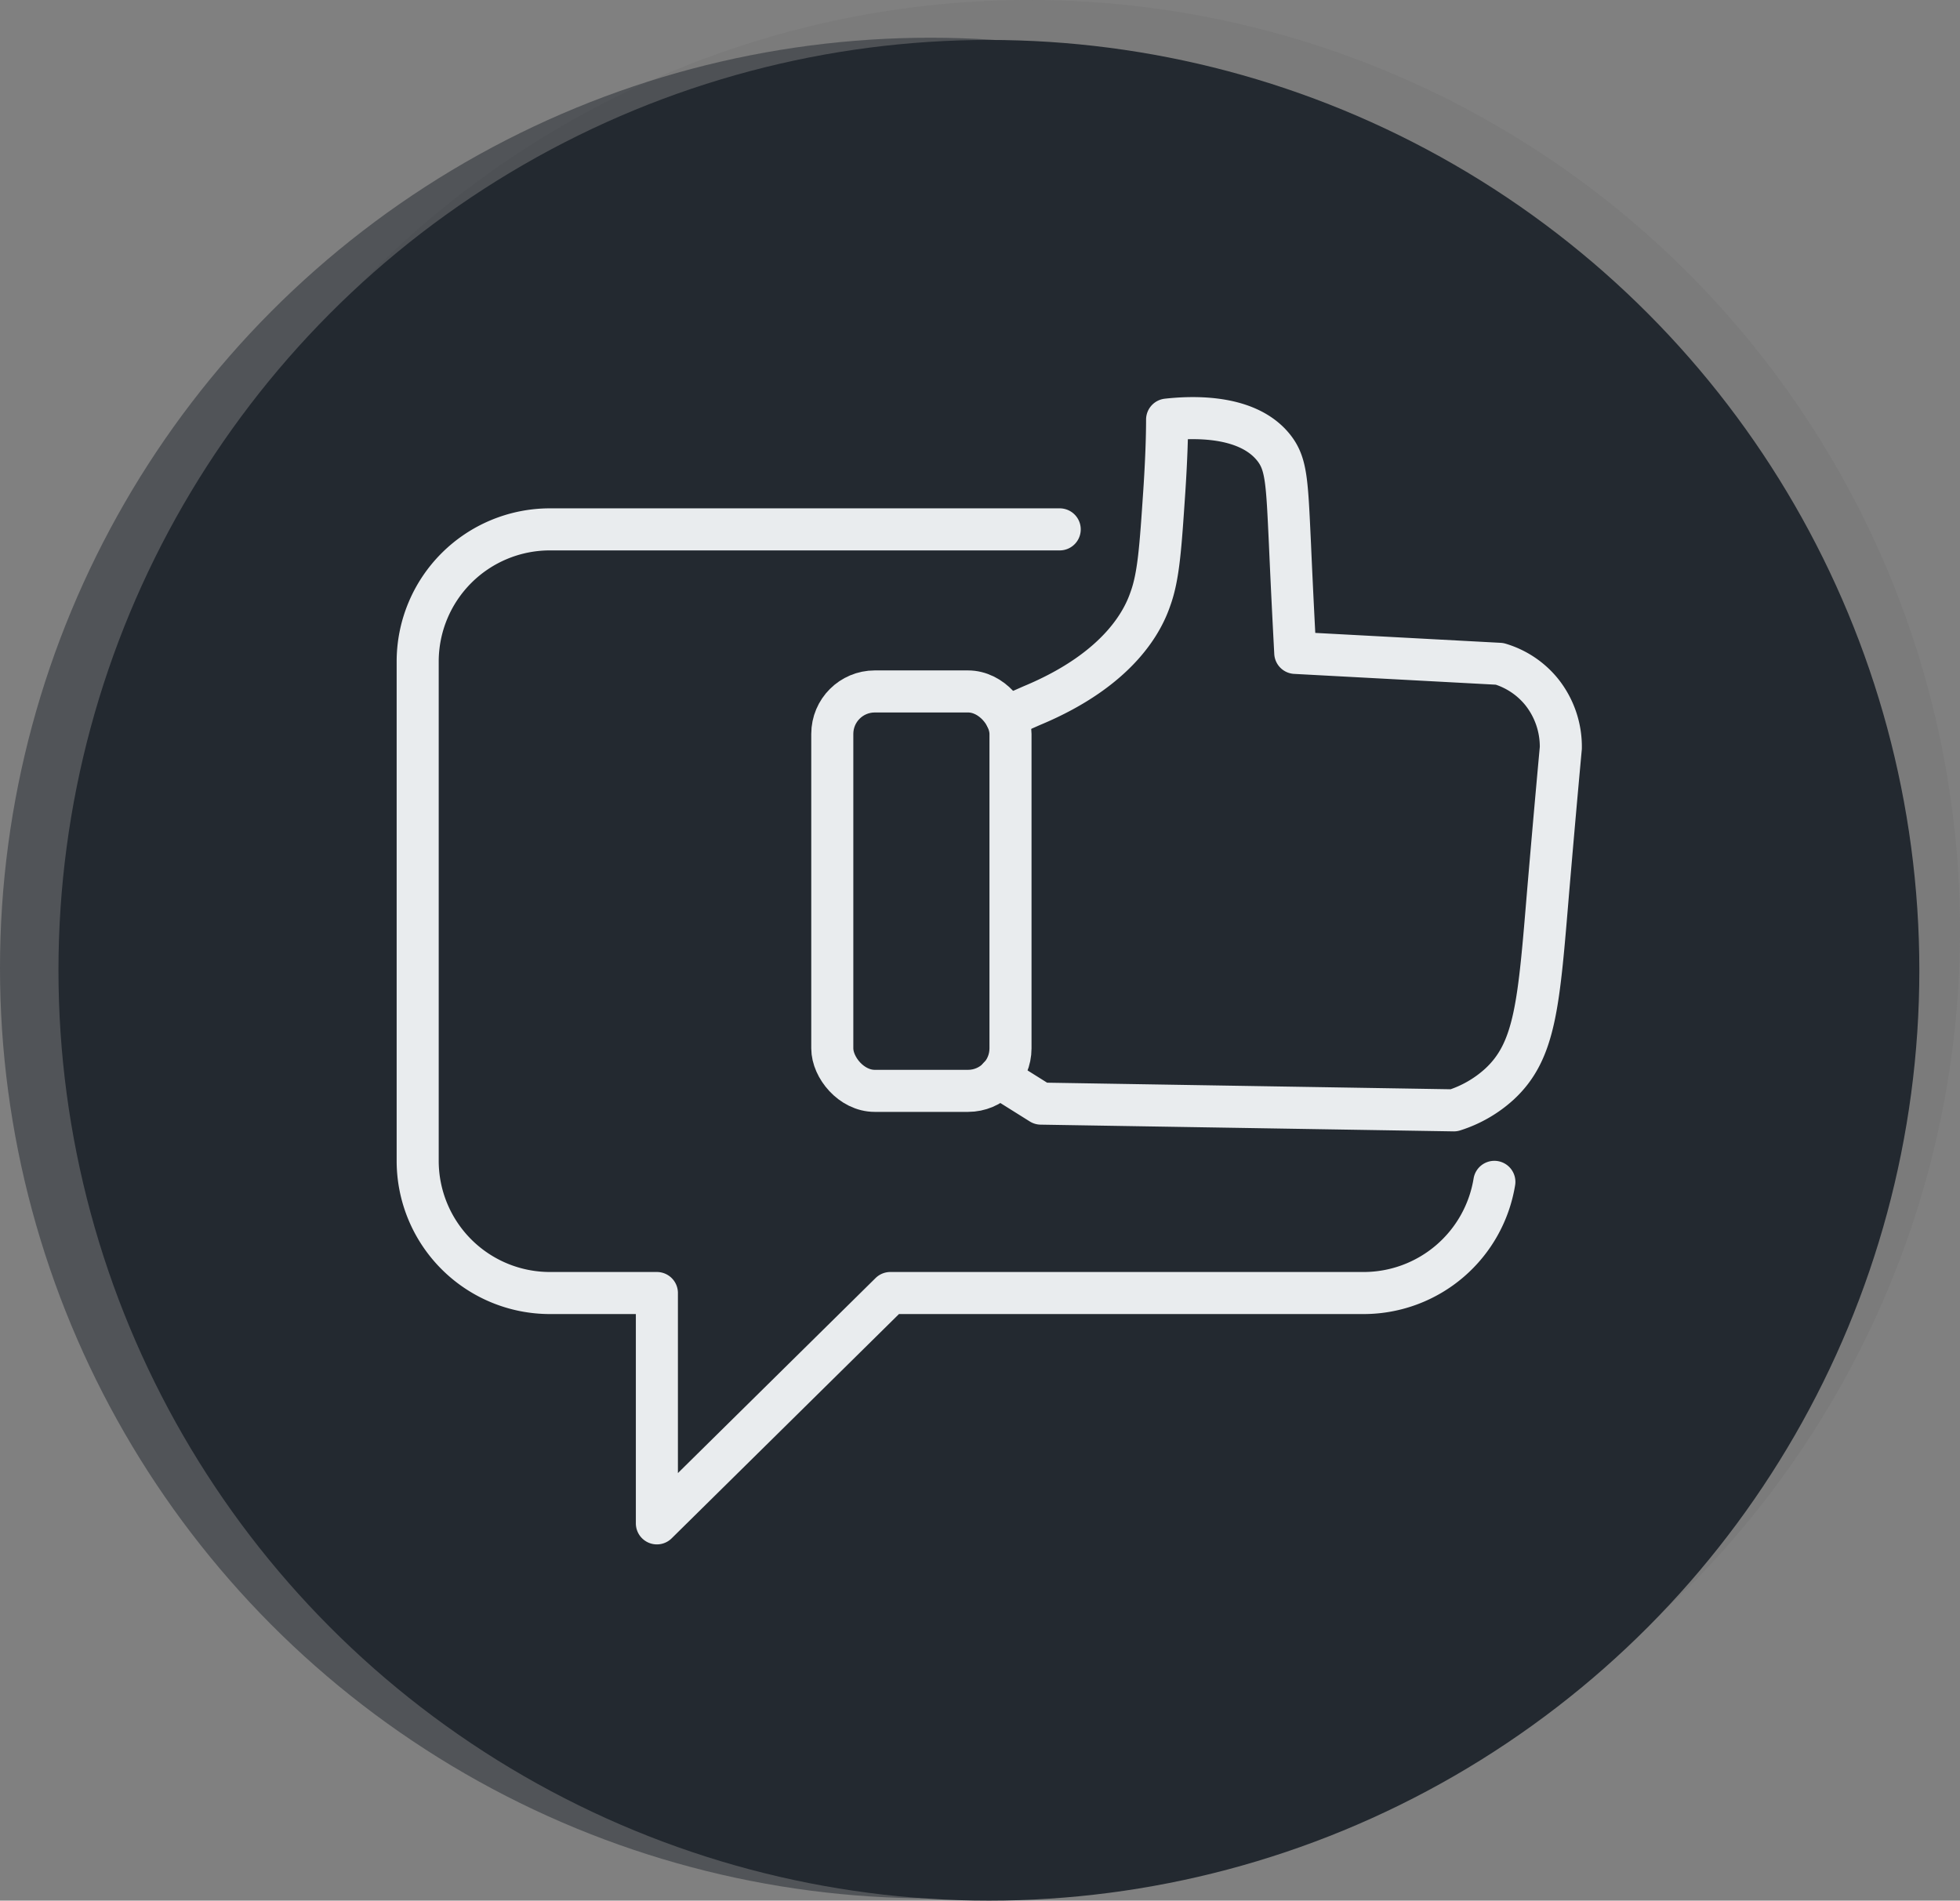 <svg xmlns="http://www.w3.org/2000/svg" id="Laag_1" data-name="Laag 1" viewBox="0 0 139.79 135.57"><rect x="0" y="0" width="139.79" height="135.57" fill="#808080" stroke="none"/><defs><style>.cls-1{fill:#606060;opacity:0.15;}.cls-2,.cls-3{fill:#232930;}.cls-2{opacity:0.5;}.cls-4,.cls-5{fill:none;stroke:#e9ecee;stroke-linecap:round;stroke-linejoin:round;}.cls-4{stroke-width:4px;}.cls-5{stroke-width:3px;}</style></defs><circle class="cls-1" cx="73.43" cy="66.36" r="66.36"></circle><circle class="cls-2" cx="66.36" cy="69.05" r="66.36"></circle><circle class="cls-3" cx="70.53" cy="69.21" r="66.36"></circle><path class="cls-4" d="M52.27,96.76" transform="translate(-5.42 -4.53)"></path><path class="cls-5" d="M81,42.29H44.61a9.43,9.43,0,0,0-9.4,9.4V87.36a9.43,9.43,0,0,0,9.4,9.4h7.66v16.43L68.92,96.76h33.82A9.45,9.45,0,0,0,112,88.83" transform="translate(-5.42 -4.53)"></path><rect class="cls-5" x="59.36" y="49.32" width="12.71" height="28.49" rx="3.03"></rect><path class="cls-5" d="M76.66,81.37l3,1.88,29.45.48a8.71,8.71,0,0,0,3.23-1.85c2.62-2.4,2.83-5.79,3.51-13.94.16-1.85.46-5.38.89-10.06a6.26,6.26,0,0,0-1.37-4,6.09,6.09,0,0,0-3-2L97.8,51.1c-.07-1.34-.22-4.14-.38-7.8-.21-4.44-.24-5.68-1.16-6.84-1.77-2.22-5.36-2.25-7.6-2,0,1.23-.06,3-.2,5.11-.27,4-.4,6.06-1,7.7-.46,1.34-2.06,4.94-8.47,7.6l-1.81.8" transform="translate(-5.42 -4.53)"></path></svg>